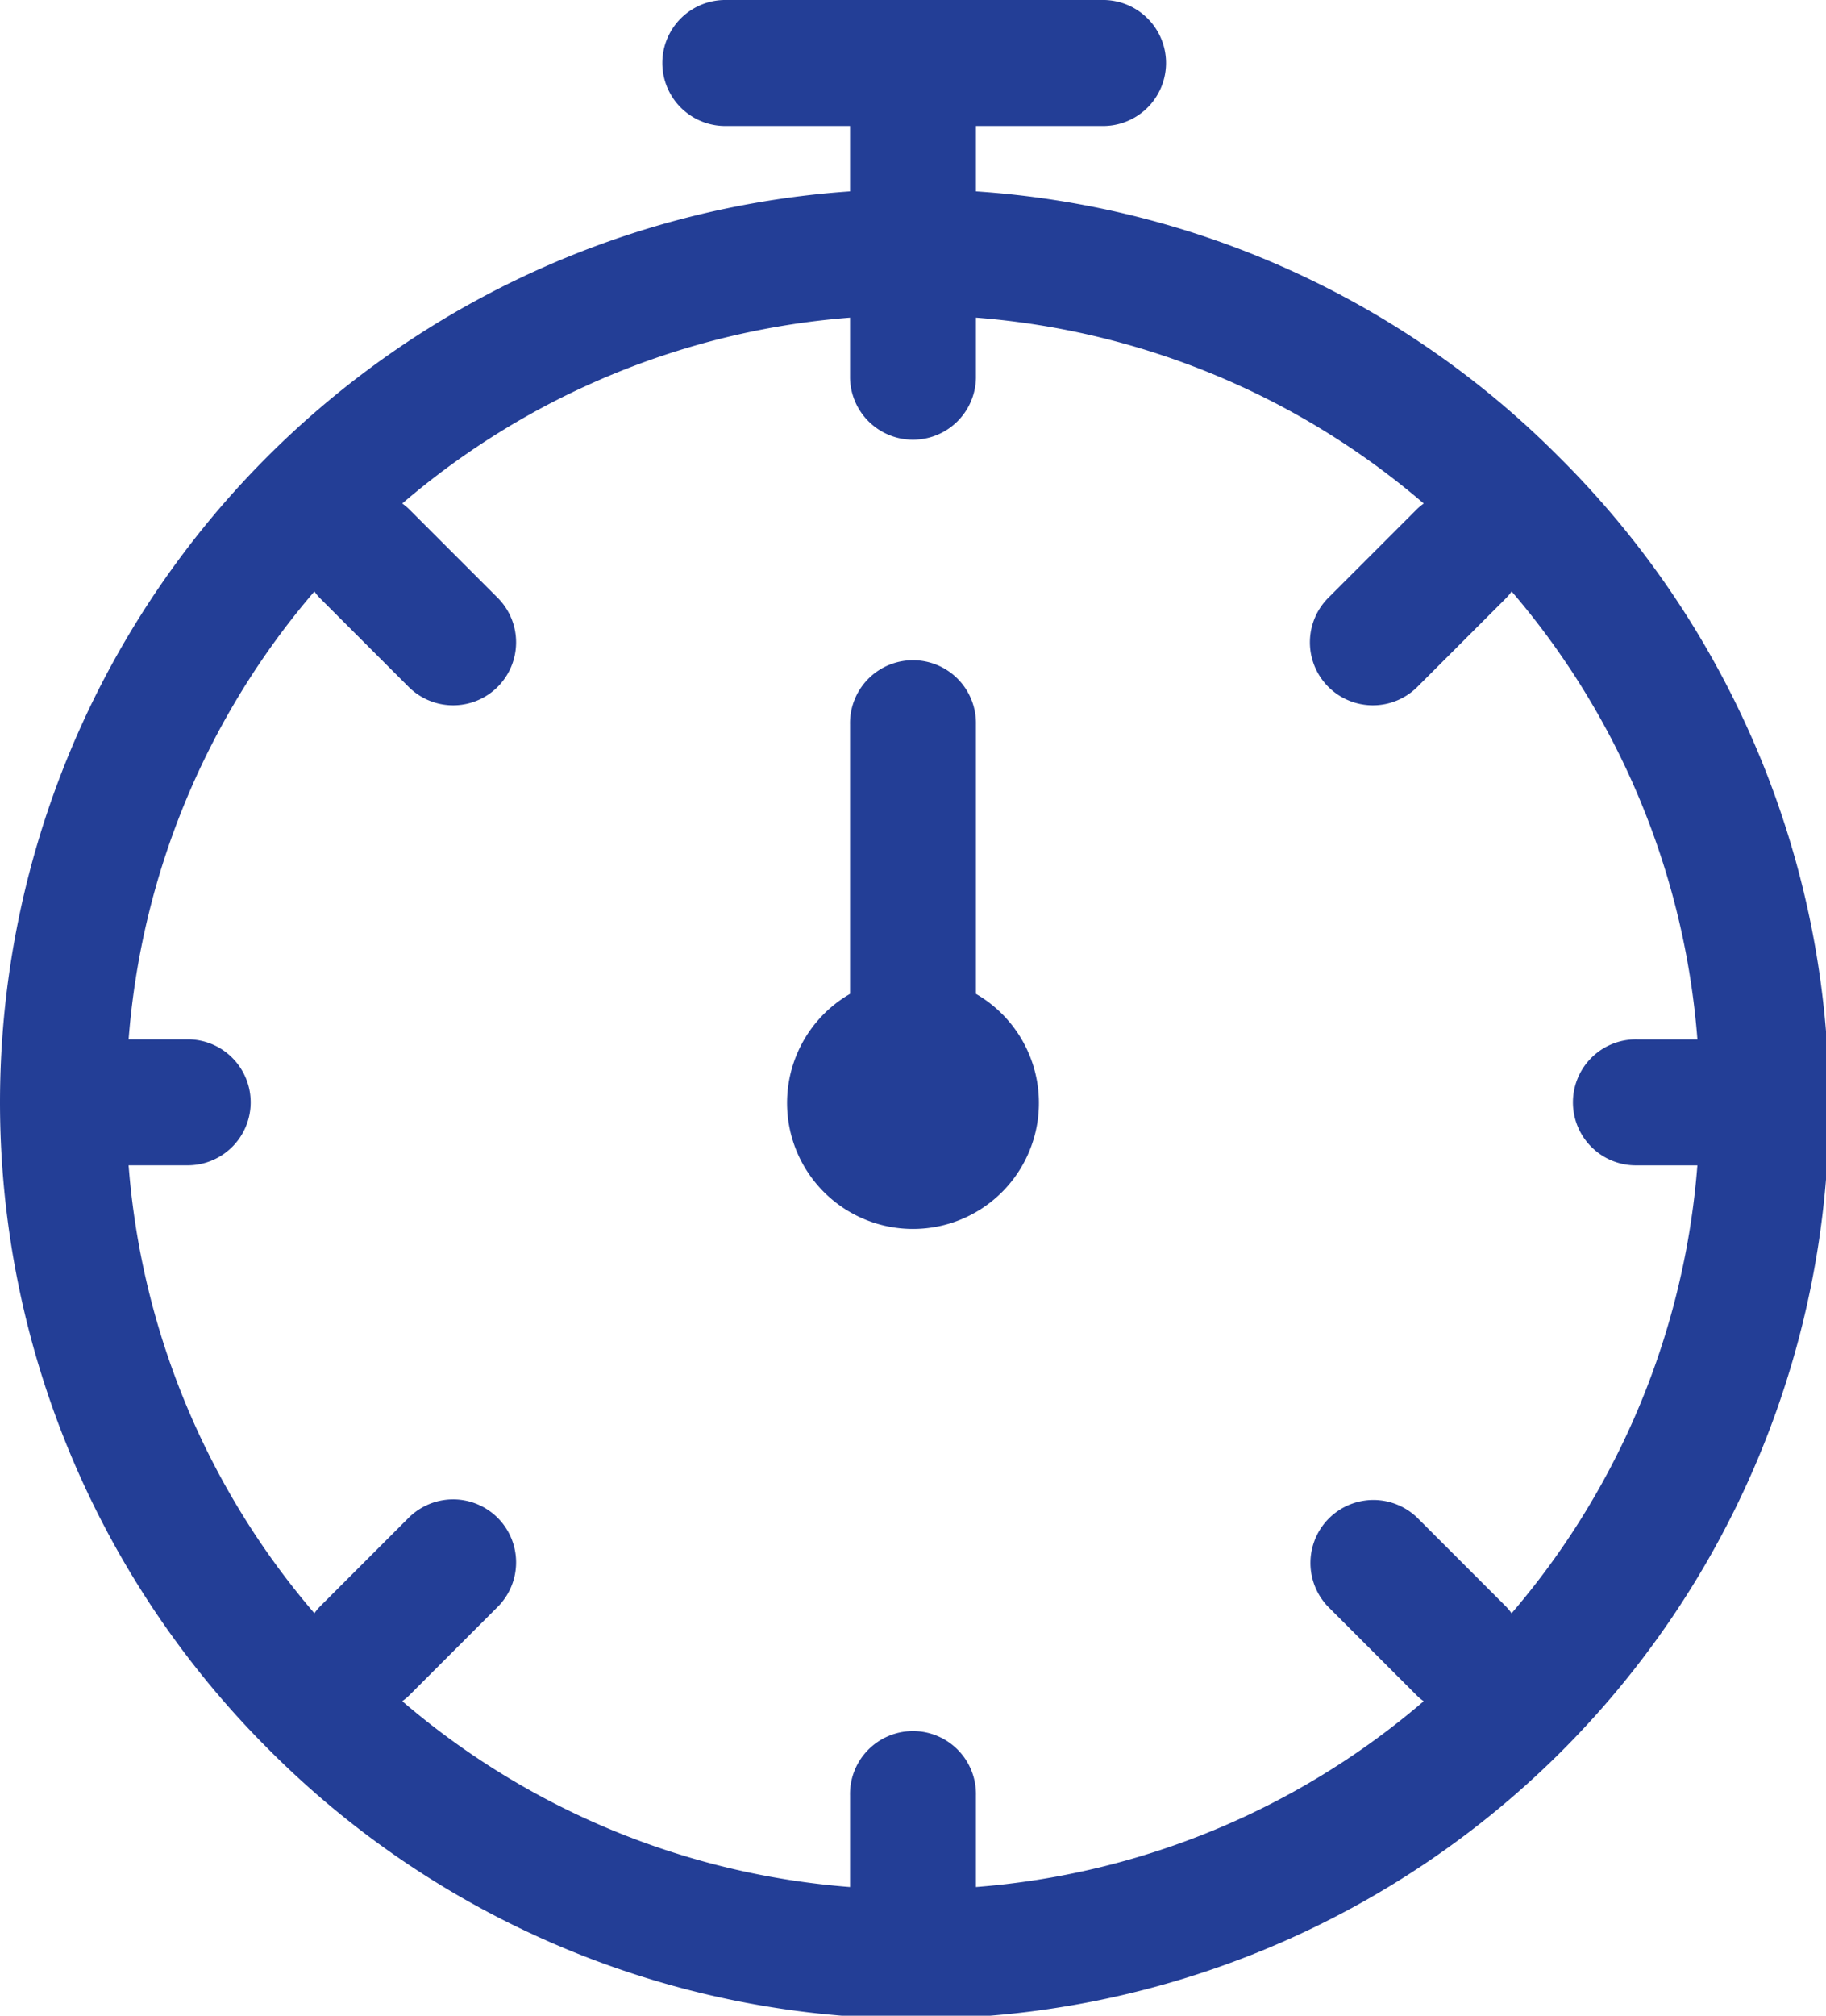 <svg xmlns="http://www.w3.org/2000/svg" width="80" height="88.276" viewBox="0 0 80 88.276"><defs><style>.cls-1{fill:#233e96;}</style></defs><title>icon_maintenance_reason_01</title><g id="レイヤー_2" data-name="レイヤー 2"><g id="レイヤー_1-2" data-name="レイヤー 1"><path class="cls-1" d="M68.284,19.993A39.686,39.686,0,0,0,42.758,8.381V5.517h5.517a2.759,2.759,0,1,0,0-5.517H31.724a2.759,2.759,0,0,0,0,5.517h5.517V8.381A39.991,39.991,0,0,0,11.716,76.558a39.999,39.999,0,1,0,56.568-56.565ZM66.225,70.652a2.746,2.746,0,0,0-.226-.277l-3.901-3.902a2.759,2.759,0,0,0-3.902,3.901l3.901,3.902a2.567,2.567,0,0,0,.277.227A34.142,34.142,0,0,1,42.758,82.64V78.621a2.759,2.759,0,1,0-5.517,0V82.64a34.144,34.144,0,0,1-19.617-8.139,2.748,2.748,0,0,0,.277-.227l3.902-3.902a2.758,2.758,0,0,0-3.901-3.901l-3.902,3.902a2.642,2.642,0,0,0-.226.277,34.156,34.156,0,0,1-8.14-19.617H8.276a2.759,2.759,0,0,0,0-5.517H5.635A34.149,34.149,0,0,1,13.774,25.901a2.778,2.778,0,0,0,.227.278l3.901,3.901a2.758,2.758,0,1,0,3.901-3.901l-3.901-3.901a2.722,2.722,0,0,0-.278-.228,34.153,34.153,0,0,1,19.617-8.139v2.64a2.759,2.759,0,0,0,5.517,0v-2.64A34.148,34.148,0,0,1,62.376,22.05a2.92,2.92,0,0,0-.278.228l-3.901,3.901a2.758,2.758,0,1,0,3.901,3.901l3.901-3.901a2.579,2.579,0,0,0,.228-.279,34.162,34.162,0,0,1,8.139,19.618H71.724a2.759,2.759,0,1,0,0,5.517h2.641A34.156,34.156,0,0,1,66.225,70.652ZM42.758,43.526V31.724a2.759,2.759,0,1,0-5.517,0V43.526a5.517,5.517,0,1,0,5.517,0Z"/></g></g></svg>